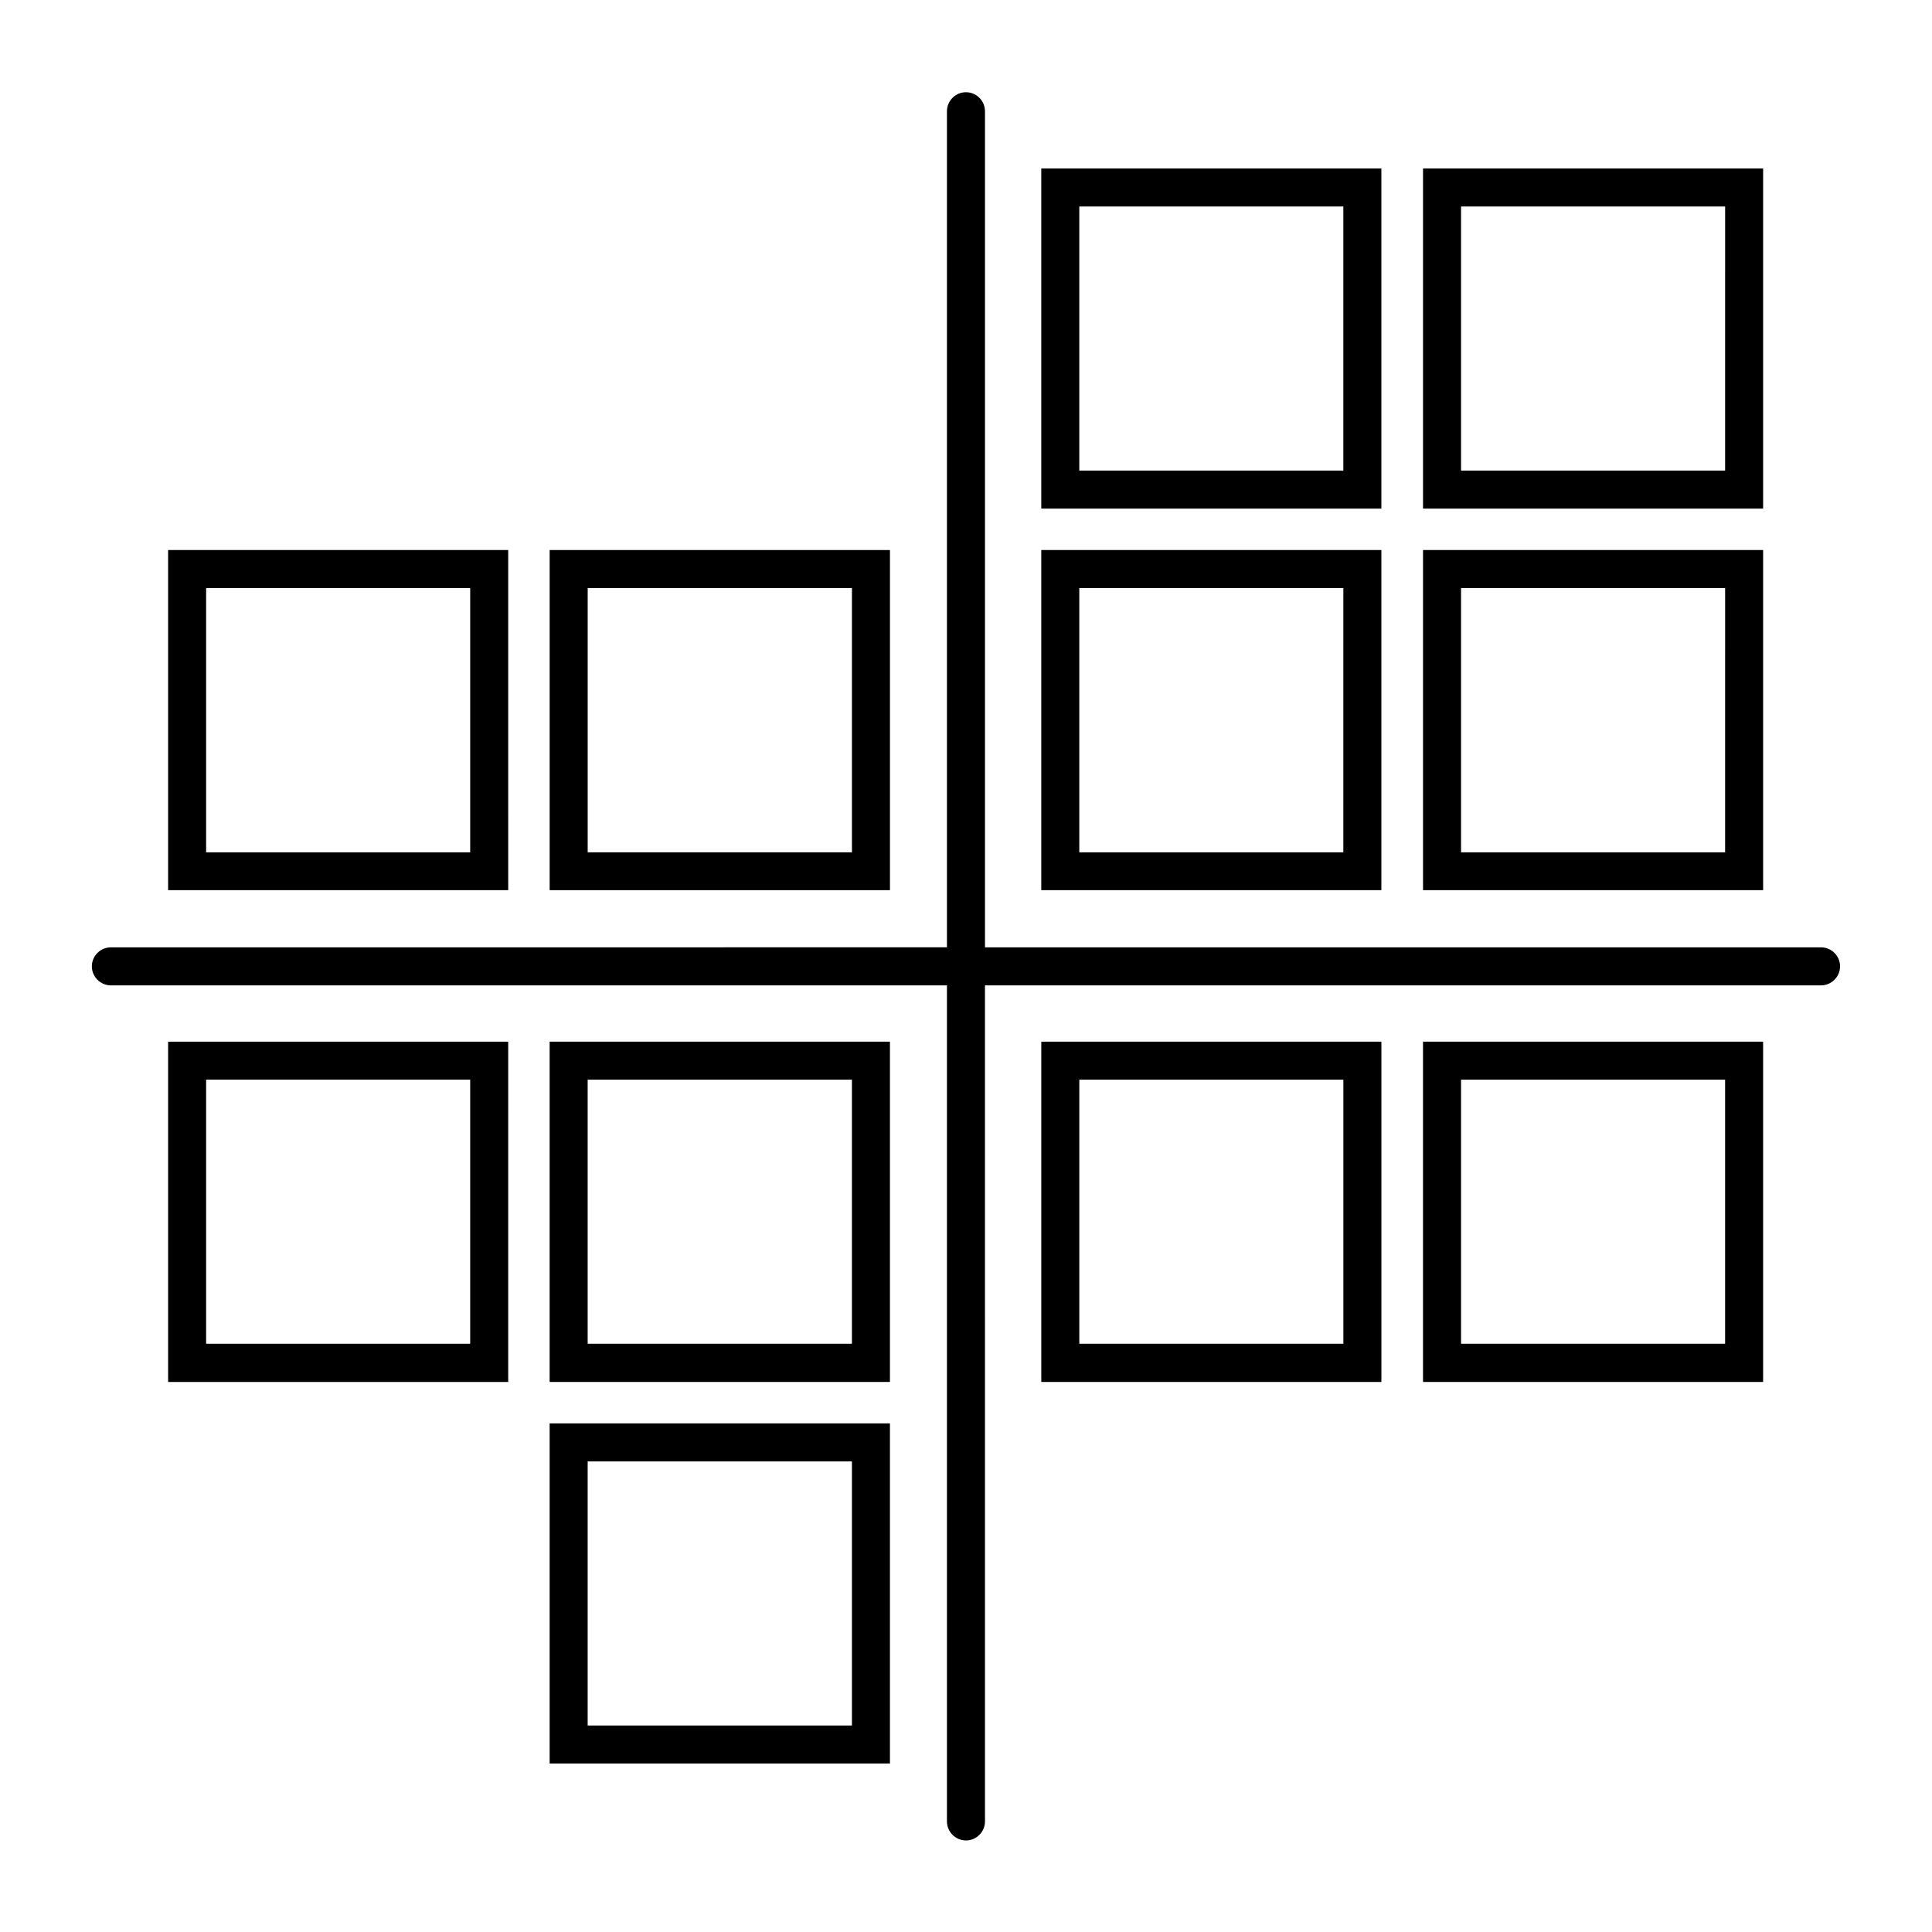 <?xml version="1.0" encoding="UTF-8"?>
<!-- Uploaded to: ICON Repo, www.svgrepo.com, Generator: ICON Repo Mixer Tools -->
<svg fill="#000000" width="800px" height="800px" version="1.1" viewBox="144 144 512 512" xmlns="http://www.w3.org/2000/svg">
 <g>
  <path d="m626.61 395.06h-221.58v-221.58c0-2.769-2.266-5.039-5.039-5.039-2.769 0-5.039 2.266-5.039 5.039v221.57l-221.57 0.004c-2.769 0-5.039 2.266-5.039 5.039 0 2.769 2.266 5.039 5.039 5.039l221.57-0.004v221.57c0 2.769 2.266 5.039 5.039 5.039 2.769 0 5.039-2.266 5.039-5.039l-0.004-221.57h221.57c2.769 0 5.039-2.266 5.039-5.039 0-2.769-2.266-5.035-5.035-5.035z"/>
  <path d="m611.25 188.65h-90.133v90.133h90.133zm-10.078 80.055h-69.977v-69.98h69.98z"/>
  <path d="m510.13 188.65h-90.184v90.133h90.133v-90.133zm-10.078 80.055h-70.027v-69.98h69.98l-0.004 69.98z"/>
  <path d="m611.25 289.77h-90.133v90.133h90.133zm-10.078 80.105h-69.977v-70.031h69.98z"/>
  <path d="m510.13 289.77h-90.184v90.133h90.133v-90.133zm-10.078 80.105h-70.027v-70.031h69.98l-0.004 70.031z"/>
  <path d="m379.85 289.77h-90.184v90.133h90.184zm-10.078 80.105h-70.027v-70.031h70.027z"/>
  <path d="m278.68 289.77h-90.129v90.133h90.133zm-10.074 80.105h-69.98v-70.031h69.98z"/>
  <path d="m521.11 510.23h90.133v-90.18h-90.133zm10.078-80.105h69.98v69.98h-69.98z"/>
  <path d="m419.95 510.23h90.133v-90.18h-90.133zm10.078-80.105h69.98v69.98h-69.98z"/>
  <path d="m289.66 510.23h90.184v-90.18h-90.184zm10.078-80.105h70.027v69.98h-70.027z"/>
  <path d="m188.55 510.23h90.133l-0.004-90.18h-90.129zm10.074-80.105h69.98v69.98h-69.98z"/>
  <path d="m289.66 611.35h90.184v-90.133h-90.184zm10.078-80.055h70.027v69.98l-70.027-0.004z"/>
 </g>
</svg>